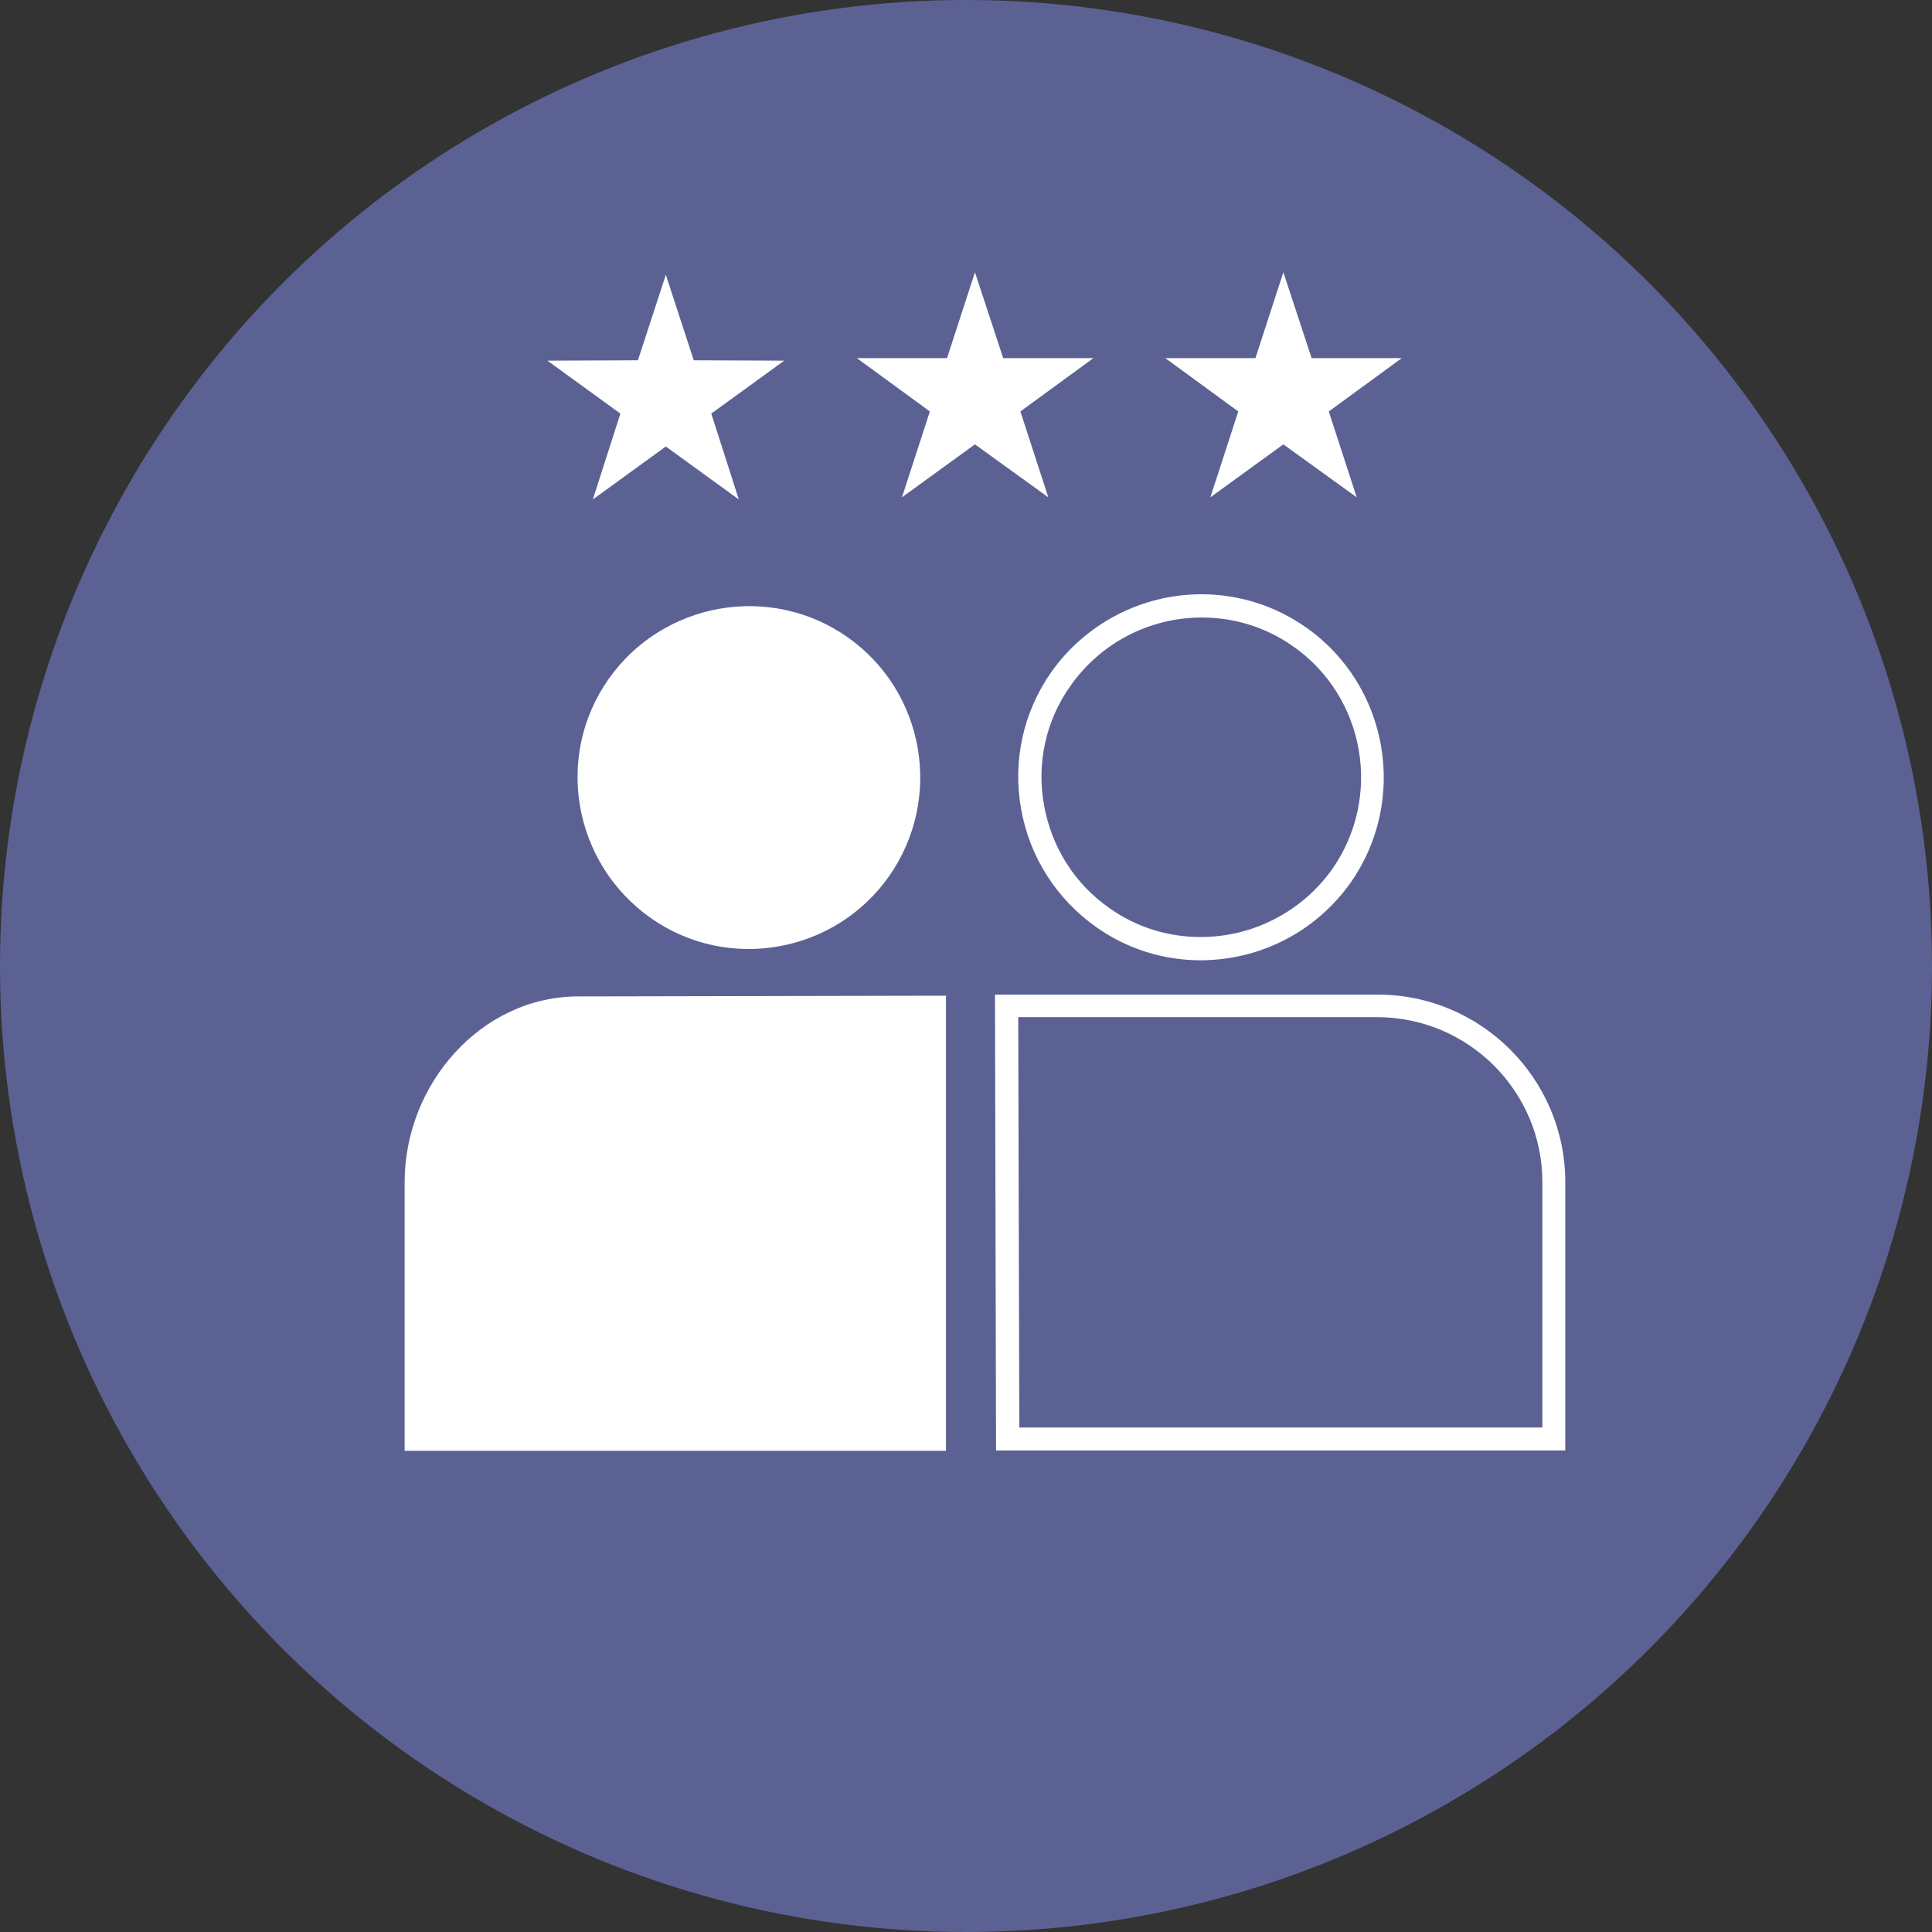 <?xml version="1.0" encoding="UTF-8"?>
<svg id="Layer_2" data-name="Layer 2" xmlns="http://www.w3.org/2000/svg" viewBox="0 0 54 54">
  <rect x="0" y="0" width="54" height="54" fill="#333333" stroke="none"/>
  <defs>
    <style>
      .cls-1 {
        fill: #fff;
      }

      .cls-2 {
        fill: #5b6293;
      }
    </style>
  </defs>
  <g id="Layer_4" data-name="Layer 4">
    <circle class="cls-2" cx="27" cy="27" r="27"/>
    <path class="cls-1" d="M43.75,40.54h-15.91l-.03-12.74h10.68c2.9-.01,5.26,2.35,5.26,5.24v7.5ZM28.48,39.9h14.63v-6.86c0-2.54-2.07-4.61-4.62-4.61h-10.03s.03,11.47.03,11.47Z"/>
    <path class="cls-1" d="M18.19,25.66c-2.17-1.53-2.7-4.52-1.18-6.68,1.52-2.16,4.52-2.69,6.68-1.17,2.16,1.52,2.68,4.51,1.16,6.68-1.51,2.15-4.5,2.69-6.66,1.17Z"/>
    <path class="cls-1" d="M33.56,26.84c-1.05,0-2.06-.32-2.91-.92-1.12-.79-1.87-1.96-2.11-3.31-.24-1.35.06-2.7.84-3.82.96-1.36,2.53-2.18,4.2-2.18,1.05,0,2.06.32,2.93.93,2.3,1.62,2.86,4.82,1.24,7.13-.96,1.36-2.52,2.17-4.2,2.17ZM33.59,17.26c-1.46,0-2.83.71-3.67,1.91-.69.97-.95,2.16-.74,3.33.21,1.18.86,2.21,1.84,2.89.75.53,1.63.8,2.54.8,1.46,0,2.83-.71,3.67-1.89,1.42-2.02.93-4.82-1.08-6.23-.75-.53-1.63-.81-2.56-.81Z"/>
    <polygon class="cls-1" points="18.61 7.68 19.39 10.07 21.92 10.08 19.88 11.56 20.65 13.96 18.61 12.48 16.57 13.96 17.34 11.56 15.3 10.08 17.83 10.07 18.61 7.68"/>
    <polygon class="cls-1" points="27.25 7.61 28.04 10.01 30.56 10.01 28.52 11.5 29.3 13.9 27.25 12.42 25.21 13.9 25.99 11.5 23.95 10.01 26.47 10.01 27.25 7.61"/>
    <polygon class="cls-1" points="35.87 7.61 36.66 10.01 39.18 10.01 37.14 11.5 37.92 13.9 35.87 12.42 33.83 13.9 34.61 11.5 32.57 10.01 35.09 10.01 35.87 7.61"/>
    <path class="cls-1" d="M16.57,27.85h-.4c-2.73,0-4.86,2.46-4.86,5.19v7.51h15.13v-12.72l-9.87.02Z"/>
  </g>
</svg>